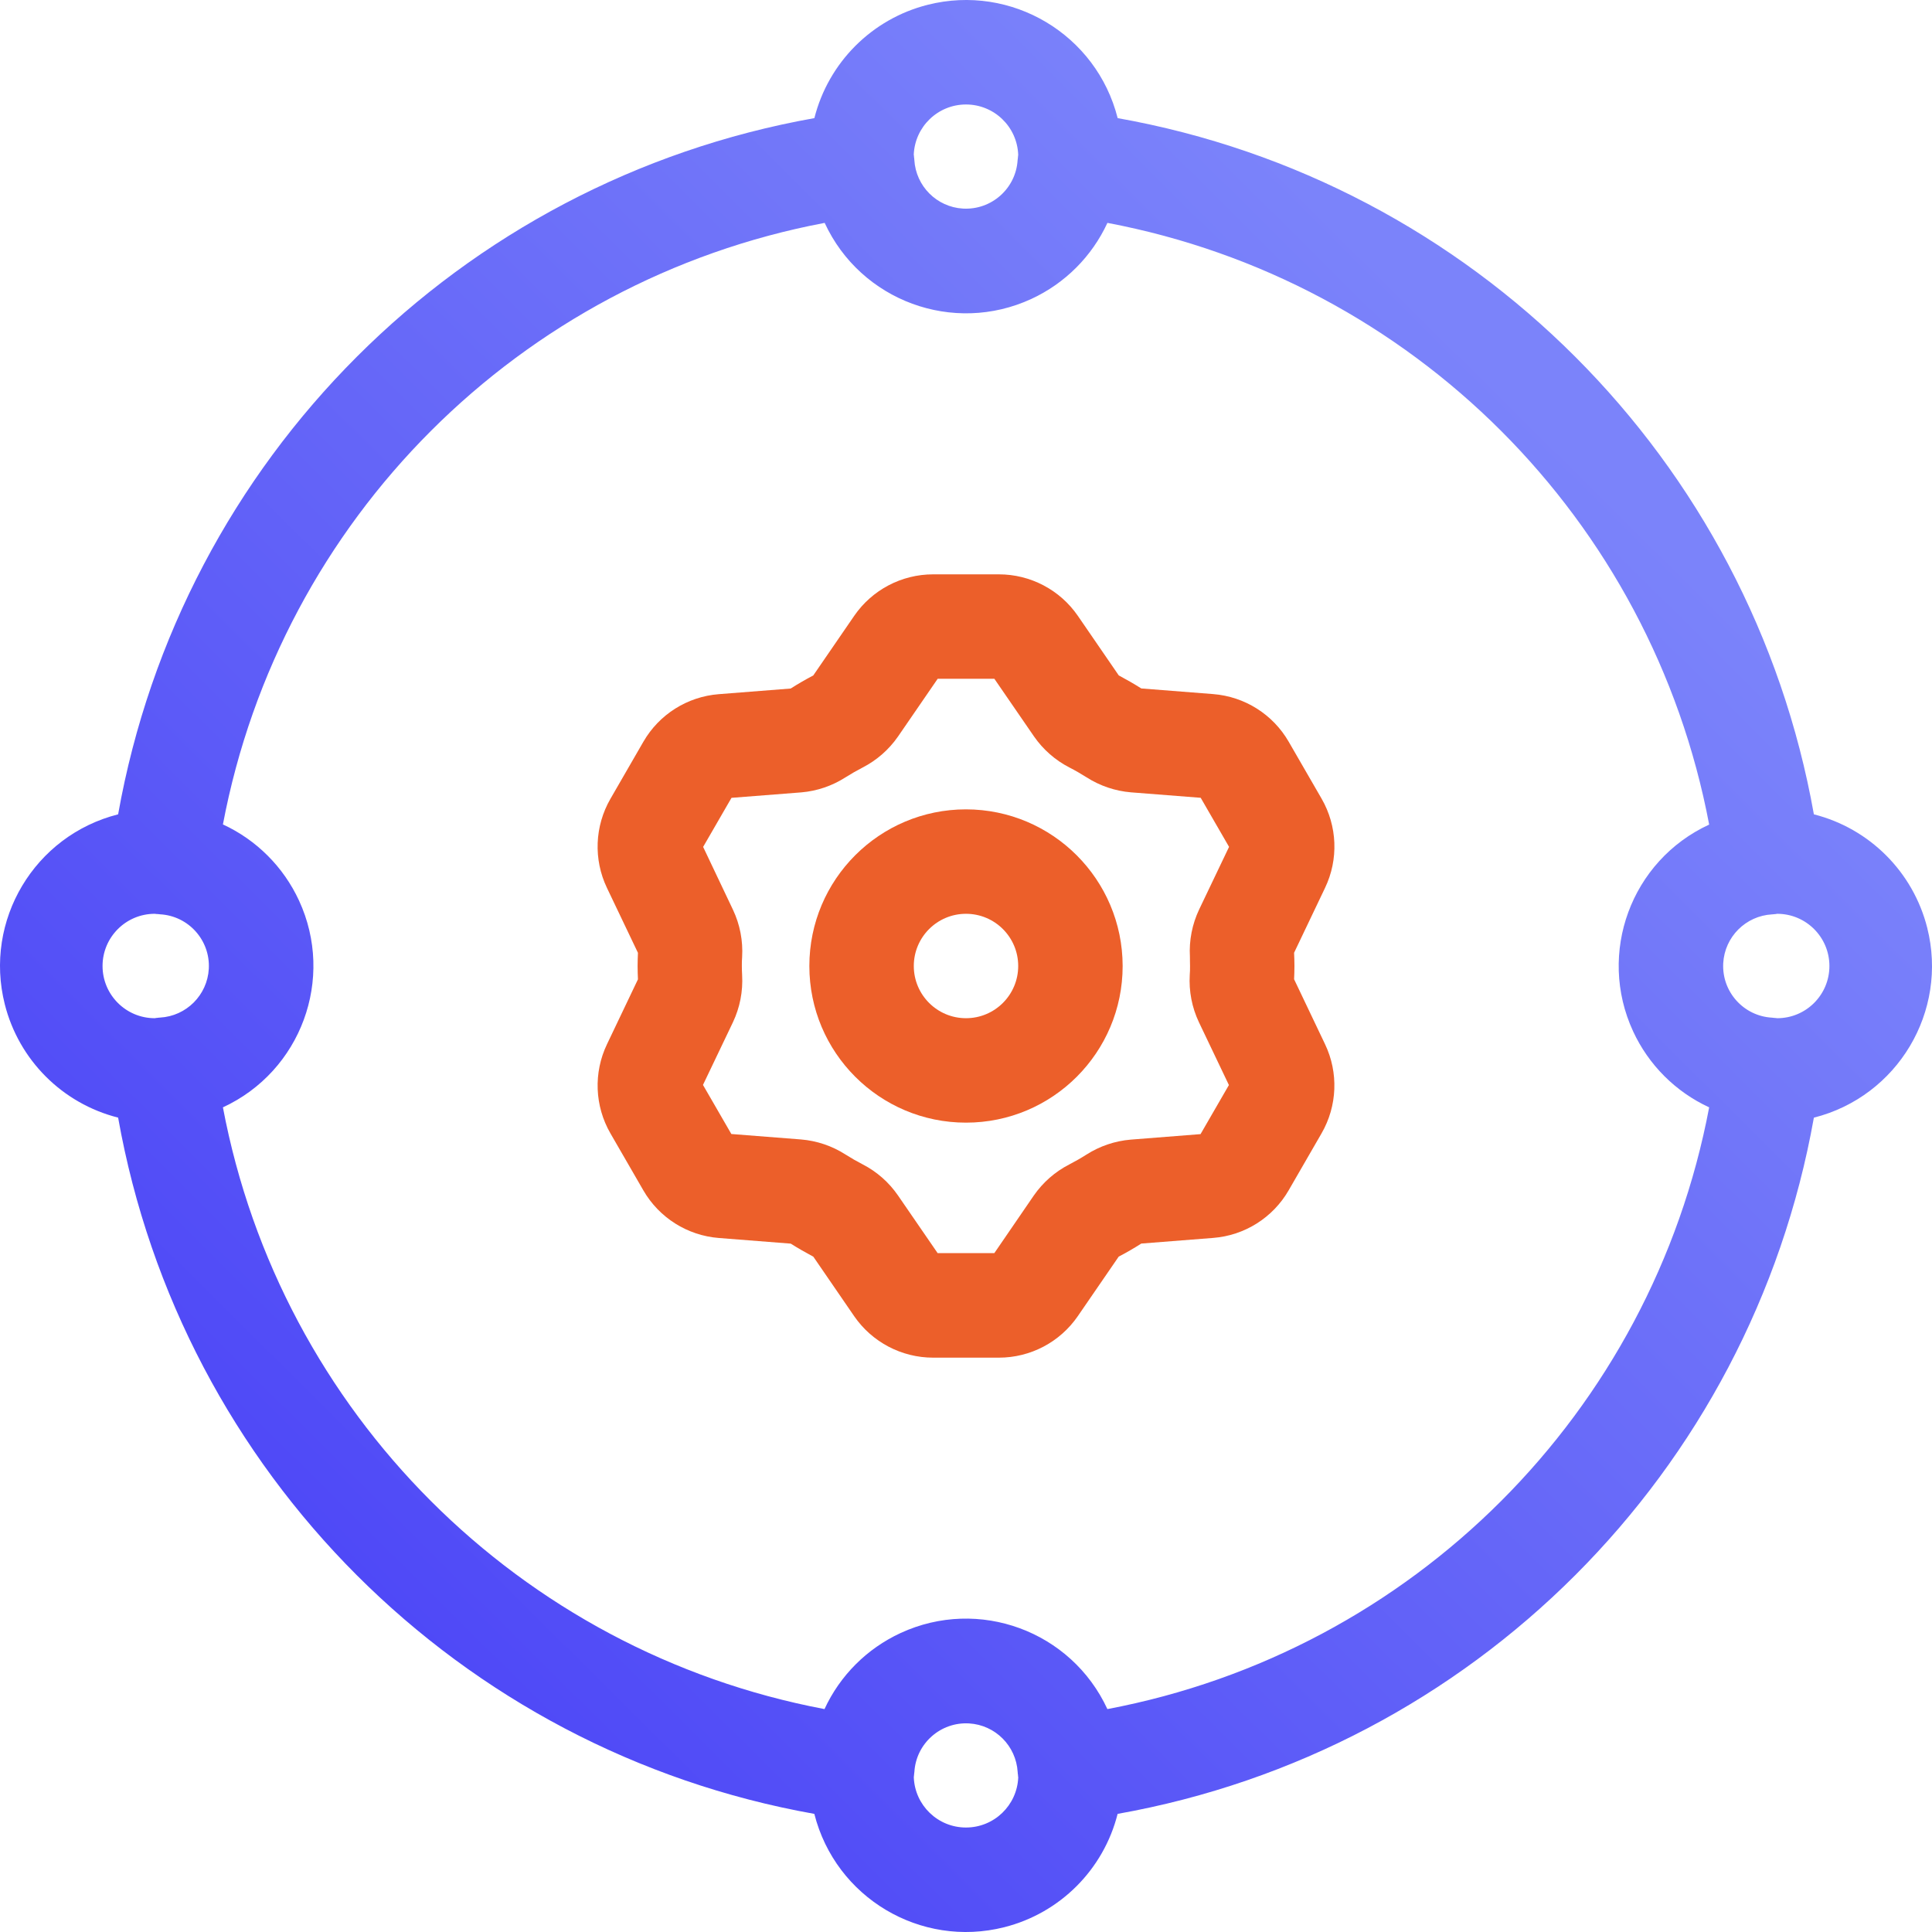 <?xml version="1.0" encoding="UTF-8"?> <!-- Generator: Adobe Illustrator 24.2.1, SVG Export Plug-In . SVG Version: 6.00 Build 0) --> <svg xmlns="http://www.w3.org/2000/svg" xmlns:xlink="http://www.w3.org/1999/xlink" version="1.1" id="Слой_1" x="0px" y="0px" viewBox="0 0 500 500" style="enable-background:new 0 0 500 500;" xml:space="preserve"> <style type="text/css"> .st0{fill:#EC5F2A;} .st1{fill:url(#SVGID_1_);} </style> <g> <path class="st0" d="M250,209.46c-22.39,0-40.54,18.15-40.54,40.54s18.15,40.54,40.54,40.54s40.54-18.15,40.54-40.54 C290.51,227.62,272.38,209.49,250,209.46z M250,263.51c-7.46,0-13.51-6.05-13.51-13.51s6.05-13.51,13.51-13.51 s13.51,6.05,13.51,13.51S257.46,263.51,250,263.51z"></path> <path class="st0" d="M334.91,253.43c0.05-1.14,0.09-2.28,0.09-3.43s-0.04-2.26-0.09-3.43l8.01-16.79c3.53-7.37,3.19-16-0.89-23.08 l-8.52-14.75c-4.08-7.07-11.39-11.68-19.53-12.32l-18.61-1.46c-1.91-1.2-3.85-2.32-5.84-3.38l-10.59-15.42 c-4.63-6.72-12.27-10.73-20.42-10.73h-17.04c-8.16,0-15.8,4.02-20.42,10.75l-10.59,15.42c-1.99,1.04-3.94,2.17-5.84,3.38 l-18.6,1.46c-8.14,0.63-15.45,5.24-19.53,12.32l-8.52,14.76c-4.08,7.07-4.42,15.7-0.9,23.06l8.02,16.8 c-0.05,1.14-0.09,2.28-0.09,3.43s0.04,2.26,0.09,3.43l-8.01,16.79c-3.53,7.37-3.19,16,0.89,23.08l8.52,14.75 c4.08,7.07,11.39,11.68,19.53,12.32l18.61,1.46c1.89,1.19,3.84,2.3,5.85,3.38l10.58,15.41c4.63,6.71,12.27,10.72,20.42,10.72h17.03 c8.16,0,15.8-4.02,20.42-10.75l10.58-15.4c2.03-1.05,3.96-2.18,5.85-3.38l18.6-1.46c8.14-0.63,15.45-5.24,19.53-12.31l8.52-14.76 c4.08-7.07,4.42-15.7,0.9-23.06L334.91,253.43z M307.98,250c0,0.8,0,1.58-0.07,2.29c-0.25,4.22,0.56,8.44,2.37,12.26l7.76,16.26 l-7.34,12.7l-18.04,1.42c-4.09,0.34-8.03,1.67-11.49,3.88c-1.45,0.92-2.94,1.77-4.43,2.54c-3.67,1.88-6.82,4.64-9.18,8.03 l-10.23,14.93h-14.67l-10.27-14.94c-2.34-3.39-5.47-6.15-9.13-8.03c-1.53-0.79-3.01-1.64-4.47-2.57c-3.46-2.21-7.4-3.54-11.49-3.88 l-18.03-1.41l-7.34-12.7l7.75-16.22c1.8-3.8,2.62-8,2.38-12.2c-0.04-0.78-0.07-1.57-0.07-2.37s0-1.58,0.07-2.29 c0.25-4.22-0.56-8.44-2.37-12.26l-7.72-16.26l7.34-12.7l18.04-1.41c4.07-0.34,8-1.68,11.44-3.88c1.45-0.92,2.93-1.76,4.45-2.55 c3.66-1.88,6.81-4.64,9.16-8.02l10.27-14.95h14.67l10.28,14.95c2.35,3.38,5.5,6.14,9.17,8.02c1.52,0.78,2.99,1.63,4.43,2.54 c3.46,2.21,7.4,3.54,11.49,3.88l18.03,1.41l7.34,12.7l-7.75,16.22c-1.8,3.8-2.62,8-2.38,12.2 C307.94,248.42,307.98,249.2,307.98,250z"></path> <linearGradient id="SVGID_1_" gradientUnits="userSpaceOnUse" x1="45.453" y1="456.17" x2="394.695" y2="104.156"> <stop offset="0" style="stop-color:#4840F6"></stop> <stop offset="1" style="stop-color:#7B83FA"></stop> </linearGradient> <path class="st1" d="M469.43,210.75c-16.35-91.89-88.29-163.83-180.18-180.18C283.77,8.9,261.76-4.23,240.09,1.24 c-14.42,3.64-25.69,14.91-29.33,29.33C118.87,46.92,46.93,118.86,30.57,210.75C8.9,216.23-4.23,238.24,1.24,259.91 c3.64,14.42,14.91,25.69,29.33,29.33c16.35,91.89,88.29,163.83,180.18,180.19c5.48,21.67,27.49,34.81,49.16,29.33 c14.42-3.64,25.69-14.91,29.33-29.33c91.89-16.35,163.83-88.29,180.19-180.18c21.67-5.48,34.81-27.49,29.33-49.16 C495.11,225.67,483.85,214.4,469.43,210.75L469.43,210.75z M250,27.04c7.27,0,13.24,5.75,13.51,13.01c0,0.18-0.04,0.37-0.06,0.55 l0,0c0,0.27-0.07,0.54-0.09,0.81l0,0c-0.44,7.38-6.78,13-14.16,12.57c-6.77-0.4-12.16-5.8-12.57-12.57c0-0.26-0.05-0.54-0.09-0.81 l0,0l0,0c0-0.18,0-0.35-0.06-0.55C236.76,32.79,242.73,27.04,250,27.04z M40.05,236.49l0.5,0.06h0.13c0.24,0,0.48,0.05,0.73,0.07 c7.38,0.41,13.03,6.72,12.63,14.1c-0.38,6.81-5.82,12.25-12.63,12.63l0,0c-0.25,0-0.52,0.05-0.78,0.08h-0.08l-0.5,0.08 c-7.46,0-13.51-6.05-13.51-13.51S32.59,236.49,40.05,236.49z M250,472.96c-7.27,0.01-13.24-5.75-13.51-13.01 c0-0.18,0.03-0.36,0.06-0.55l0,0l0,0c0-0.27,0.07-0.54,0.09-0.81c0.44-7.38,6.78-13,14.16-12.57c6.77,0.4,12.16,5.8,12.57,12.57 l0,0c0,0.26,0.05,0.54,0.09,0.81l0,0l0,0c0,0.18,0,0.35,0.06,0.55C263.24,467.21,257.27,472.96,250,472.96z M286.59,442.31 c-9.35-20.22-33.31-29.03-53.53-19.68c-8.69,4.02-15.67,10.99-19.68,19.68c-78.99-14.95-140.76-76.74-155.69-155.73 c20.22-9.34,29.04-33.31,19.69-53.53c-4.02-8.69-11-15.68-19.69-19.69c14.95-78.98,76.74-140.75,155.73-155.68 c9.34,20.21,33.29,29.02,53.5,19.68c8.69-4.02,15.66-10.99,19.68-19.68c79,14.93,140.79,76.72,155.73,155.72 c-20.21,9.33-29.02,33.28-19.69,53.49c4.02,8.7,11,15.68,19.69,19.69C427.38,365.59,365.59,427.38,286.59,442.31z M459.95,263.51 l-0.5-0.06h-0.07c-0.26,0-0.51-0.06-0.78-0.08l0,0c-7.38-0.41-13.03-6.72-12.63-14.1c0.38-6.81,5.82-12.25,12.63-12.63 c0.24,0,0.49-0.05,0.73-0.07h0.11l0.5-0.08c7.46,0,13.51,6.05,13.51,13.51S467.41,263.51,459.95,263.51z"></path> </g> </svg> 